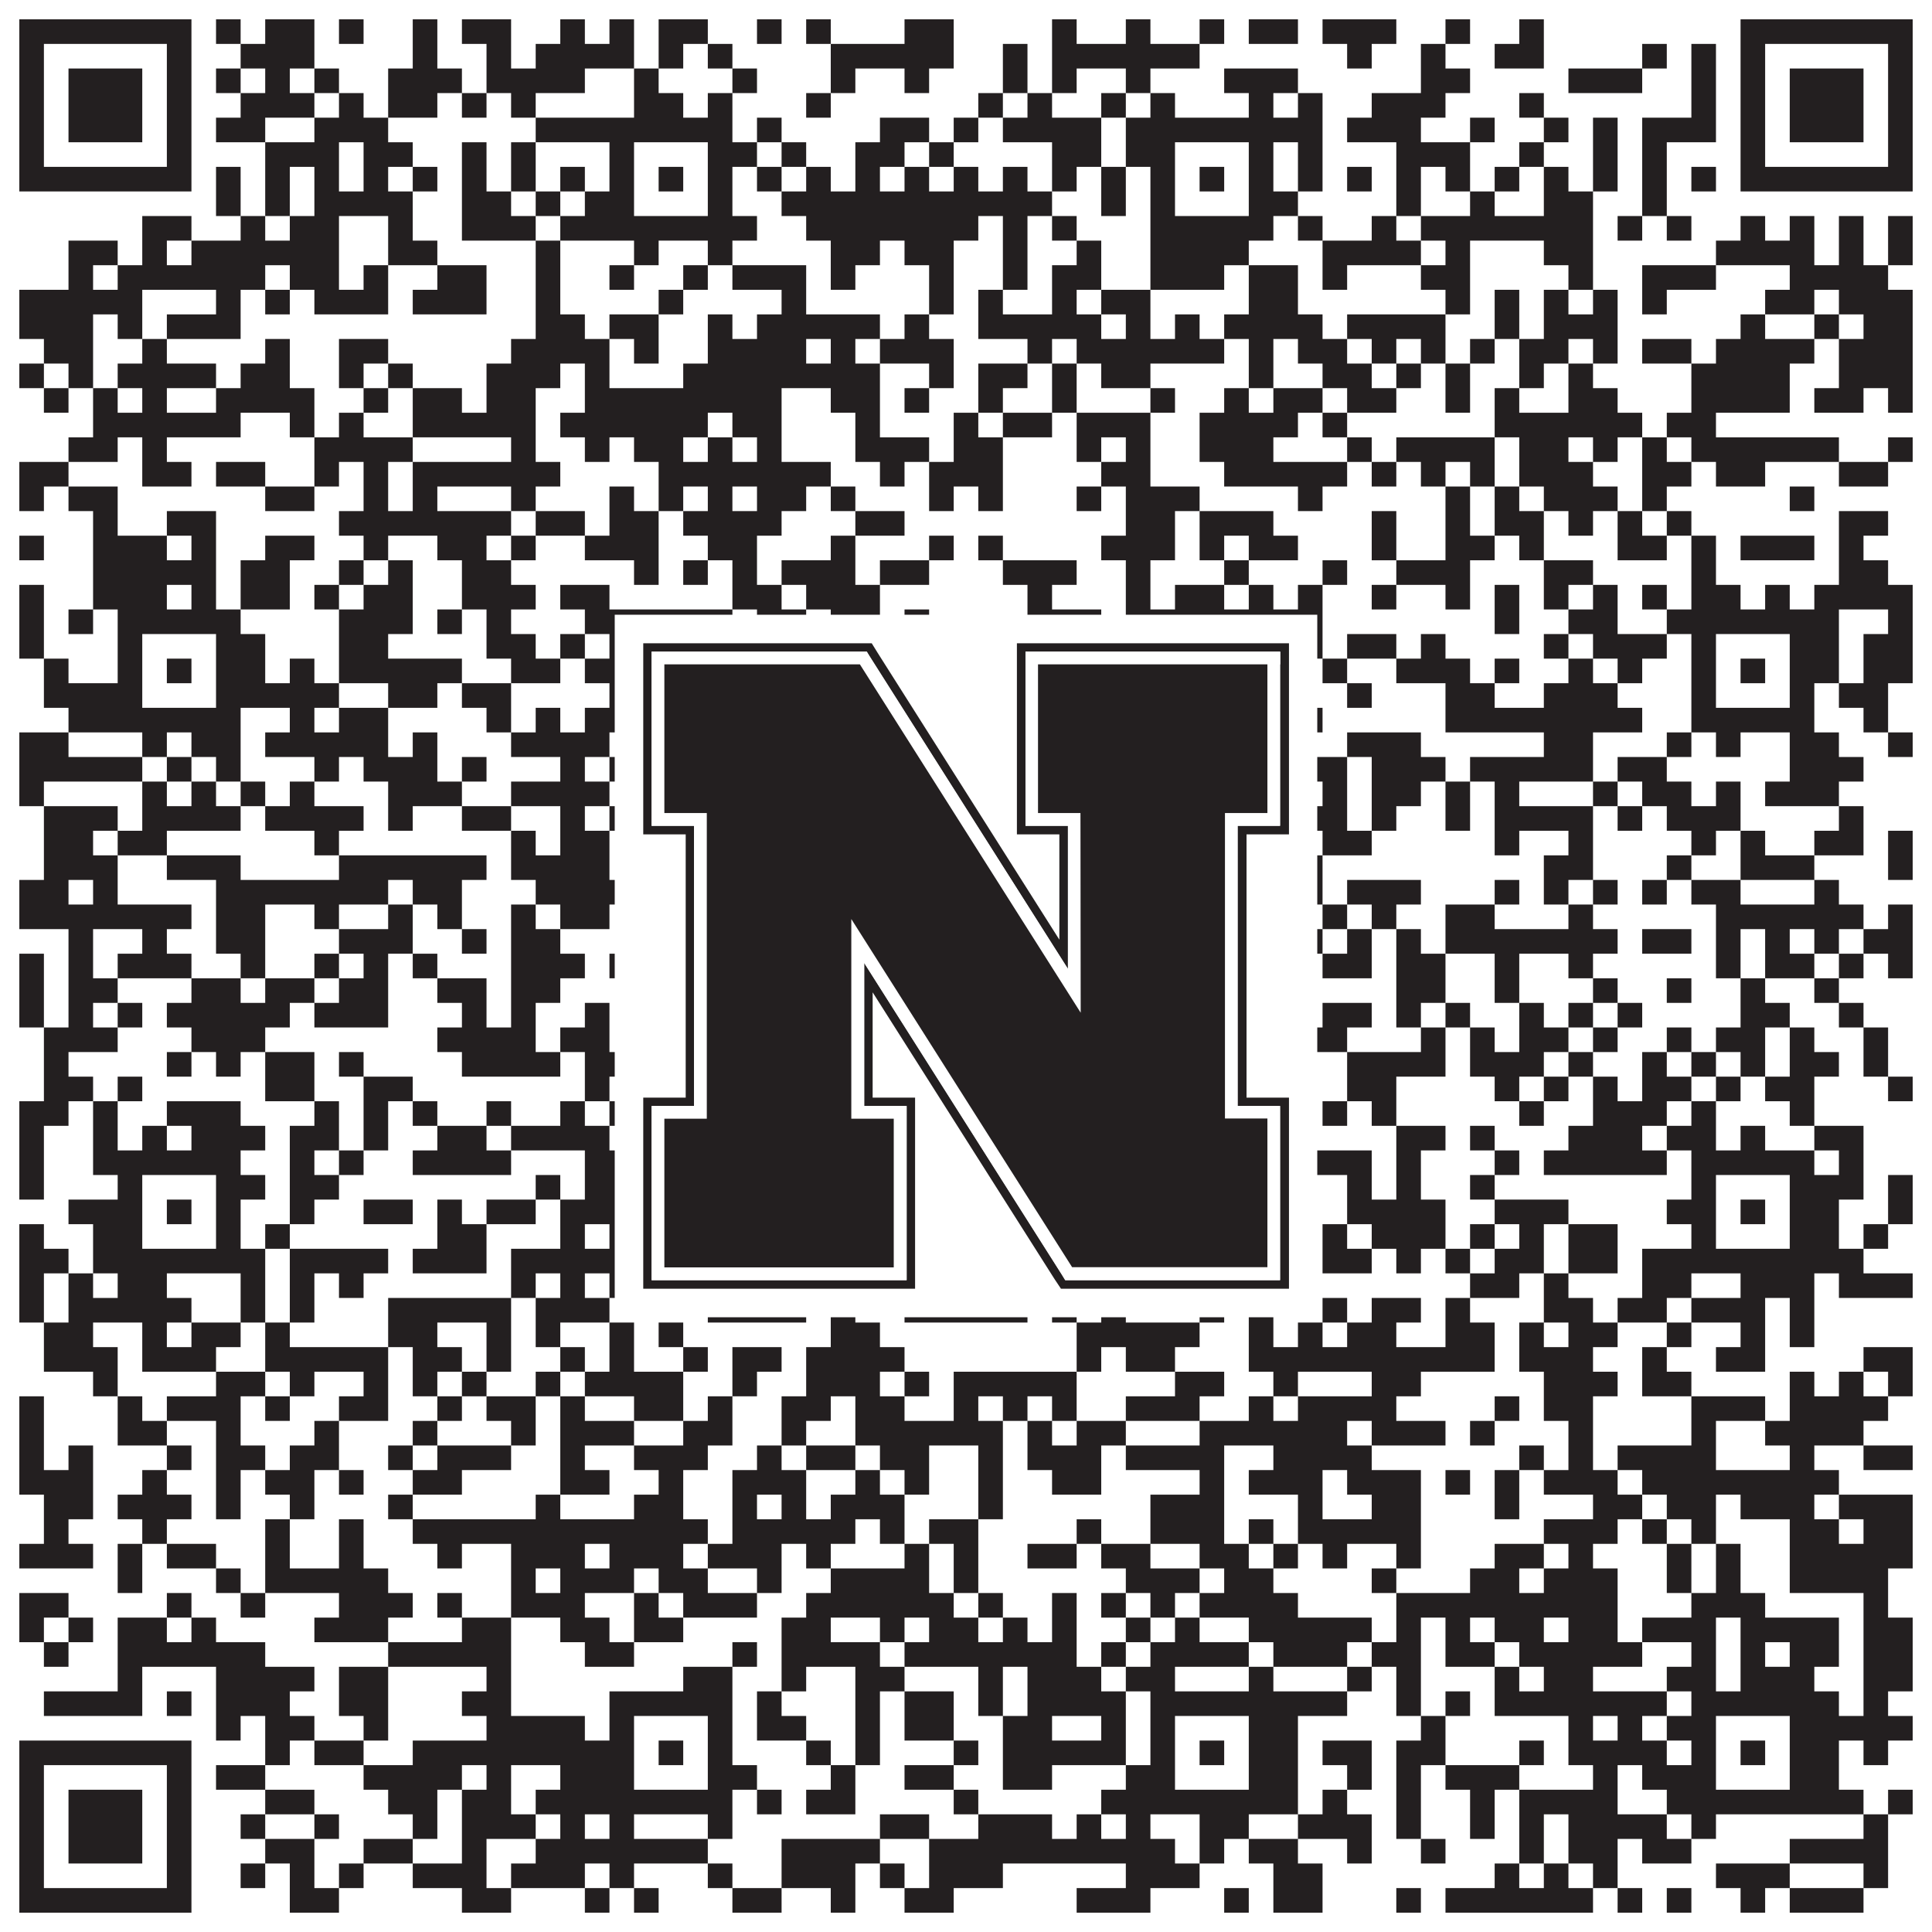 <?xml version="1.0"?>
<svg xmlns="http://www.w3.org/2000/svg" xmlns:xlink="http://www.w3.org/1999/xlink" version="1.1" width="1100px" height="1100px" viewBox="0 0 1100 1100"><rect x="0" y="0" width="1100" height="1100" fill="#ffffff" fill-opacity="1"/><path fill="#231f20" fill-opacity="1" d="M11,11L109,11L109,25L11,25ZM123,11L137,11L137,25L123,25ZM151,11L179,11L179,25L151,25ZM193,11L207,11L207,25L193,25ZM235,11L249,11L249,25L235,25ZM263,11L291,11L291,25L263,25ZM319,11L333,11L333,25L319,25ZM347,11L361,11L361,25L347,25ZM375,11L403,11L403,25L375,25ZM431,11L445,11L445,25L431,25ZM459,11L473,11L473,25L459,25ZM515,11L543,11L543,25L515,25ZM599,11L613,11L613,25L599,25ZM641,11L655,11L655,25L641,25ZM683,11L697,11L697,25L683,25ZM711,11L739,11L739,25L711,25ZM753,11L795,11L795,25L753,25ZM823,11L837,11L837,25L823,25ZM865,11L879,11L879,25L865,25ZM991,11L1089,11L1089,25L991,25ZM11,25L25,25L25,39L11,39ZM95,25L109,25L109,39L95,39ZM137,25L179,25L179,39L137,39ZM235,25L249,25L249,39L235,39ZM277,25L291,25L291,39L277,39ZM305,25L361,25L361,39L305,39ZM375,25L389,25L389,39L375,39ZM403,25L417,25L417,39L403,39ZM473,25L543,25L543,39L473,39ZM571,25L585,25L585,39L571,39ZM599,25L683,25L683,39L599,39ZM767,25L781,25L781,39L767,39ZM809,25L823,25L823,39L809,39ZM851,25L879,25L879,39L851,39ZM935,25L949,25L949,39L935,39ZM963,25L977,25L977,39L963,39ZM991,25L1005,25L1005,39L991,39ZM1075,25L1089,25L1089,39L1075,39ZM11,39L25,39L25,53L11,53ZM39,39L81,39L81,53L39,53ZM95,39L109,39L109,53L95,53ZM123,39L137,39L137,53L123,53ZM151,39L165,39L165,53L151,53ZM179,39L193,39L193,53L179,53ZM221,39L263,39L263,53L221,53ZM277,39L333,39L333,53L277,53ZM361,39L375,39L375,53L361,53ZM417,39L431,39L431,53L417,53ZM473,39L487,39L487,53L473,53ZM515,39L529,39L529,53L515,53ZM571,39L585,39L585,53L571,53ZM599,39L613,39L613,53L599,53ZM641,39L655,39L655,53L641,53ZM697,39L739,39L739,53L697,53ZM809,39L837,39L837,53L809,53ZM893,39L935,39L935,53L893,53ZM963,39L977,39L977,53L963,53ZM991,39L1005,39L1005,53L991,53ZM1019,39L1061,39L1061,53L1019,53ZM1075,39L1089,39L1089,53L1075,53ZM11,53L25,53L25,67L11,67ZM39,53L81,53L81,67L39,67ZM95,53L109,53L109,67L95,67ZM137,53L179,53L179,67L137,67ZM193,53L207,53L207,67L193,67ZM221,53L249,53L249,67L221,67ZM263,53L277,53L277,67L263,67ZM291,53L305,53L305,67L291,67ZM361,53L389,53L389,67L361,67ZM403,53L417,53L417,67L403,67ZM459,53L473,53L473,67L459,67ZM557,53L571,53L571,67L557,67ZM585,53L599,53L599,67L585,67ZM627,53L641,53L641,67L627,67ZM655,53L669,53L669,67L655,67ZM711,53L725,53L725,67L711,67ZM739,53L753,53L753,67L739,67ZM781,53L823,53L823,67L781,67ZM865,53L879,53L879,67L865,67ZM963,53L977,53L977,67L963,67ZM991,53L1005,53L1005,67L991,67ZM1019,53L1061,53L1061,67L1019,67ZM1075,53L1089,53L1089,67L1075,67ZM11,67L25,67L25,81L11,81ZM39,67L81,67L81,81L39,81ZM95,67L109,67L109,81L95,81ZM123,67L151,67L151,81L123,81ZM179,67L221,67L221,81L179,81ZM305,67L417,67L417,81L305,81ZM431,67L445,67L445,81L431,81ZM501,67L529,67L529,81L501,81ZM543,67L557,67L557,81L543,81ZM571,67L627,67L627,81L571,81ZM641,67L753,67L753,81L641,81ZM767,67L809,67L809,81L767,81ZM837,67L851,67L851,81L837,81ZM879,67L893,67L893,81L879,81ZM907,67L921,67L921,81L907,81ZM935,67L977,67L977,81L935,81ZM991,67L1005,67L1005,81L991,81ZM1019,67L1061,67L1061,81L1019,81ZM1075,67L1089,67L1089,81L1075,81ZM11,81L25,81L25,95L11,95ZM95,81L109,81L109,95L95,95ZM151,81L193,81L193,95L151,95ZM207,81L235,81L235,95L207,95ZM263,81L277,81L277,95L263,95ZM291,81L305,81L305,95L291,95ZM347,81L361,81L361,95L347,95ZM403,81L431,81L431,95L403,95ZM445,81L459,81L459,95L445,95ZM487,81L515,81L515,95L487,95ZM529,81L543,81L543,95L529,95ZM599,81L627,81L627,95L599,95ZM641,81L669,81L669,95L641,95ZM711,81L725,81L725,95L711,95ZM739,81L753,81L753,95L739,95ZM795,81L837,81L837,95L795,95ZM865,81L879,81L879,95L865,95ZM907,81L921,81L921,95L907,95ZM935,81L949,81L949,95L935,95ZM991,81L1005,81L1005,95L991,95ZM1075,81L1089,81L1089,95L1075,95ZM11,95L109,95L109,109L11,109ZM123,95L137,95L137,109L123,109ZM151,95L165,95L165,109L151,109ZM179,95L193,95L193,109L179,109ZM207,95L221,95L221,109L207,109ZM235,95L249,95L249,109L235,109ZM263,95L277,95L277,109L263,109ZM291,95L305,95L305,109L291,109ZM319,95L333,95L333,109L319,109ZM347,95L361,95L361,109L347,109ZM375,95L389,95L389,109L375,109ZM403,95L417,95L417,109L403,109ZM431,95L445,95L445,109L431,109ZM459,95L473,95L473,109L459,109ZM487,95L501,95L501,109L487,109ZM515,95L529,95L529,109L515,109ZM543,95L557,95L557,109L543,109ZM571,95L585,95L585,109L571,109ZM599,95L613,95L613,109L599,109ZM627,95L641,95L641,109L627,109ZM655,95L669,95L669,109L655,109ZM683,95L697,95L697,109L683,109ZM711,95L725,95L725,109L711,109ZM739,95L753,95L753,109L739,109ZM767,95L781,95L781,109L767,109ZM795,95L809,95L809,109L795,109ZM823,95L837,95L837,109L823,109ZM851,95L865,95L865,109L851,109ZM879,95L893,95L893,109L879,109ZM907,95L921,95L921,109L907,109ZM935,95L949,95L949,109L935,109ZM963,95L977,95L977,109L963,109ZM991,95L1089,95L1089,109L991,109ZM123,109L137,109L137,123L123,123ZM151,109L165,109L165,123L151,123ZM179,109L235,109L235,123L179,123ZM263,109L291,109L291,123L263,123ZM305,109L319,109L319,123L305,123ZM333,109L361,109L361,123L333,123ZM403,109L417,109L417,123L403,123ZM445,109L599,109L599,123L445,123ZM627,109L641,109L641,123L627,123ZM655,109L669,109L669,123L655,123ZM711,109L739,109L739,123L711,123ZM795,109L809,109L809,123L795,123ZM837,109L851,109L851,123L837,123ZM879,109L907,109L907,123L879,123ZM935,109L949,109L949,123L935,123ZM81,123L109,123L109,137L81,137ZM137,123L151,123L151,137L137,137ZM165,123L193,123L193,137L165,137ZM221,123L235,123L235,137L221,137ZM263,123L305,123L305,137L263,137ZM319,123L431,123L431,137L319,137ZM459,123L557,123L557,137L459,137ZM571,123L585,123L585,137L571,137ZM599,123L613,123L613,137L599,137ZM655,123L725,123L725,137L655,137ZM739,123L753,123L753,137L739,137ZM781,123L795,123L795,137L781,137ZM809,123L907,123L907,137L809,137ZM921,123L935,123L935,137L921,137ZM949,123L963,123L963,137L949,137ZM991,123L1005,123L1005,137L991,137ZM1019,123L1033,123L1033,137L1019,137ZM1047,123L1061,123L1061,137L1047,137ZM1075,123L1089,123L1089,137L1075,137ZM39,137L67,137L67,151L39,151ZM81,137L95,137L95,151L81,151ZM109,137L193,137L193,151L109,151ZM221,137L249,137L249,151L221,151ZM305,137L319,137L319,151L305,151ZM361,137L375,137L375,151L361,151ZM403,137L417,137L417,151L403,151ZM473,137L501,137L501,151L473,151ZM515,137L543,137L543,151L515,151ZM571,137L585,137L585,151L571,151ZM613,137L627,137L627,151L613,151ZM655,137L711,137L711,151L655,151ZM753,137L809,137L809,151L753,151ZM823,137L837,137L837,151L823,151ZM879,137L907,137L907,151L879,151ZM977,137L1033,137L1033,151L977,151ZM1047,137L1061,137L1061,151L1047,151ZM1075,137L1089,137L1089,151L1075,151ZM39,151L53,151L53,165L39,165ZM67,151L151,151L151,165L67,165ZM165,151L193,151L193,165L165,165ZM207,151L221,151L221,165L207,165ZM249,151L277,151L277,165L249,165ZM305,151L319,151L319,165L305,165ZM347,151L361,151L361,165L347,165ZM389,151L403,151L403,165L389,165ZM417,151L459,151L459,165L417,165ZM473,151L487,151L487,165L473,165ZM529,151L543,151L543,165L529,165ZM571,151L585,151L585,165L571,165ZM599,151L627,151L627,165L599,165ZM655,151L697,151L697,165L655,165ZM711,151L739,151L739,165L711,165ZM753,151L767,151L767,165L753,165ZM809,151L837,151L837,165L809,165ZM893,151L907,151L907,165L893,165ZM935,151L977,151L977,165L935,165ZM1019,151L1075,151L1075,165L1019,165ZM11,165L81,165L81,179L11,179ZM123,165L137,165L137,179L123,179ZM151,165L165,165L165,179L151,179ZM179,165L221,165L221,179L179,179ZM235,165L277,165L277,179L235,179ZM305,165L319,165L319,179L305,179ZM375,165L389,165L389,179L375,179ZM445,165L459,165L459,179L445,179ZM529,165L543,165L543,179L529,179ZM557,165L571,165L571,179L557,179ZM599,165L613,165L613,179L599,179ZM627,165L655,165L655,179L627,179ZM711,165L739,165L739,179L711,179ZM823,165L837,165L837,179L823,179ZM851,165L865,165L865,179L851,179ZM879,165L893,165L893,179L879,179ZM907,165L921,165L921,179L907,179ZM935,165L949,165L949,179L935,179ZM1005,165L1033,165L1033,179L1005,179ZM1047,165L1089,165L1089,179L1047,179ZM11,179L53,179L53,193L11,193ZM67,179L81,179L81,193L67,193ZM95,179L137,179L137,193L95,193ZM305,179L333,179L333,193L305,193ZM347,179L375,179L375,193L347,193ZM403,179L417,179L417,193L403,193ZM431,179L501,179L501,193L431,193ZM515,179L529,179L529,193L515,193ZM557,179L627,179L627,193L557,193ZM641,179L655,179L655,193L641,193ZM669,179L683,179L683,193L669,193ZM697,179L753,179L753,193L697,193ZM767,179L823,179L823,193L767,193ZM851,179L865,179L865,193L851,193ZM879,179L921,179L921,193L879,193ZM991,179L1005,179L1005,193L991,193ZM1033,179L1047,179L1047,193L1033,193ZM1061,179L1089,179L1089,193L1061,193ZM25,193L53,193L53,207L25,207ZM81,193L95,193L95,207L81,207ZM151,193L165,193L165,207L151,207ZM193,193L221,193L221,207L193,207ZM291,193L347,193L347,207L291,207ZM361,193L375,193L375,207L361,207ZM403,193L459,193L459,207L403,207ZM473,193L487,193L487,207L473,207ZM501,193L543,193L543,207L501,207ZM585,193L599,193L599,207L585,207ZM613,193L697,193L697,207L613,207ZM711,193L725,193L725,207L711,207ZM739,193L767,193L767,207L739,207ZM781,193L795,193L795,207L781,207ZM809,193L823,193L823,207L809,207ZM837,193L851,193L851,207L837,207ZM865,193L893,193L893,207L865,207ZM907,193L921,193L921,207L907,207ZM935,193L963,193L963,207L935,207ZM977,193L1033,193L1033,207L977,207ZM1047,193L1089,193L1089,207L1047,207ZM11,207L25,207L25,221L11,221ZM39,207L53,207L53,221L39,221ZM67,207L123,207L123,221L67,221ZM137,207L165,207L165,221L137,221ZM193,207L207,207L207,221L193,221ZM221,207L235,207L235,221L221,221ZM277,207L319,207L319,221L277,221ZM333,207L347,207L347,221L333,221ZM389,207L501,207L501,221L389,221ZM529,207L543,207L543,221L529,221ZM557,207L585,207L585,221L557,221ZM599,207L613,207L613,221L599,221ZM627,207L655,207L655,221L627,221ZM711,207L725,207L725,221L711,221ZM753,207L781,207L781,221L753,221ZM795,207L809,207L809,221L795,221ZM823,207L837,207L837,221L823,221ZM865,207L879,207L879,221L865,221ZM893,207L907,207L907,221L893,221ZM963,207L1019,207L1019,221L963,221ZM1047,207L1089,207L1089,221L1047,221ZM25,221L39,221L39,235L25,235ZM53,221L67,221L67,235L53,235ZM81,221L95,221L95,235L81,235ZM123,221L179,221L179,235L123,235ZM207,221L221,221L221,235L207,235ZM235,221L263,221L263,235L235,235ZM277,221L305,221L305,235L277,235ZM333,221L445,221L445,235L333,235ZM473,221L501,221L501,235L473,235ZM515,221L529,221L529,235L515,235ZM557,221L571,221L571,235L557,235ZM599,221L613,221L613,235L599,235ZM655,221L669,221L669,235L655,235ZM697,221L711,221L711,235L697,235ZM725,221L753,221L753,235L725,235ZM767,221L795,221L795,235L767,235ZM823,221L837,221L837,235L823,235ZM851,221L865,221L865,235L851,235ZM893,221L921,221L921,235L893,235ZM963,221L1019,221L1019,235L963,235ZM1033,221L1061,221L1061,235L1033,235ZM1075,221L1089,221L1089,235L1075,235ZM53,235L137,235L137,249L53,249ZM165,235L179,235L179,249L165,249ZM193,235L207,235L207,249L193,249ZM235,235L305,235L305,249L235,249ZM319,235L403,235L403,249L319,249ZM417,235L445,235L445,249L417,249ZM487,235L501,235L501,249L487,249ZM543,235L557,235L557,249L543,249ZM571,235L599,235L599,249L571,249ZM613,235L655,235L655,249L613,249ZM683,235L739,235L739,249L683,249ZM753,235L767,235L767,249L753,249ZM851,235L935,235L935,249L851,249ZM949,235L977,235L977,249L949,249ZM39,249L67,249L67,263L39,263ZM81,249L95,249L95,263L81,263ZM179,249L235,249L235,263L179,263ZM291,249L305,249L305,263L291,263ZM333,249L347,249L347,263L333,263ZM361,249L389,249L389,263L361,263ZM403,249L417,249L417,263L403,263ZM431,249L445,249L445,263L431,263ZM487,249L529,249L529,263L487,263ZM543,249L571,249L571,263L543,263ZM613,249L627,249L627,263L613,263ZM641,249L655,249L655,263L641,263ZM683,249L725,249L725,263L683,263ZM767,249L781,249L781,263L767,263ZM795,249L851,249L851,263L795,263ZM865,249L893,249L893,263L865,263ZM907,249L921,249L921,263L907,263ZM935,249L949,249L949,263L935,263ZM963,249L1047,249L1047,263L963,263ZM1075,249L1089,249L1089,263L1075,263ZM11,263L39,263L39,277L11,277ZM81,263L109,263L109,277L81,277ZM123,263L151,263L151,277L123,277ZM179,263L193,263L193,277L179,277ZM207,263L221,263L221,277L207,277ZM235,263L319,263L319,277L235,277ZM375,263L473,263L473,277L375,277ZM501,263L515,263L515,277L501,277ZM529,263L571,263L571,277L529,277ZM627,263L655,263L655,277L627,277ZM697,263L767,263L767,277L697,277ZM781,263L795,263L795,277L781,277ZM809,263L823,263L823,277L809,277ZM837,263L851,263L851,277L837,277ZM865,263L907,263L907,277L865,277ZM935,263L963,263L963,277L935,277ZM977,263L1005,263L1005,277L977,277ZM1047,263L1075,263L1075,277L1047,277ZM11,277L25,277L25,291L11,291ZM39,277L67,277L67,291L39,291ZM151,277L179,277L179,291L151,291ZM207,277L221,277L221,291L207,291ZM235,277L249,277L249,291L235,291ZM291,277L305,277L305,291L291,291ZM347,277L361,277L361,291L347,291ZM375,277L389,277L389,291L375,291ZM403,277L417,277L417,291L403,291ZM431,277L459,277L459,291L431,291ZM473,277L487,277L487,291L473,291ZM529,277L543,277L543,291L529,291ZM557,277L571,277L571,291L557,291ZM613,277L627,277L627,291L613,291ZM641,277L683,277L683,291L641,291ZM739,277L753,277L753,291L739,291ZM823,277L837,277L837,291L823,291ZM851,277L865,277L865,291L851,291ZM879,277L921,277L921,291L879,291ZM935,277L949,277L949,291L935,291ZM1019,277L1033,277L1033,291L1019,291ZM53,291L67,291L67,305L53,305ZM95,291L123,291L123,305L95,305ZM193,291L291,291L291,305L193,305ZM305,291L333,291L333,305L305,305ZM347,291L375,291L375,305L347,305ZM389,291L445,291L445,305L389,305ZM487,291L515,291L515,305L487,305ZM641,291L669,291L669,305L641,305ZM683,291L725,291L725,305L683,305ZM781,291L795,291L795,305L781,305ZM823,291L837,291L837,305L823,305ZM851,291L879,291L879,305L851,305ZM893,291L907,291L907,305L893,305ZM921,291L935,291L935,305L921,305ZM949,291L963,291L963,305L949,305ZM1047,291L1075,291L1075,305L1047,305ZM11,305L25,305L25,319L11,319ZM53,305L95,305L95,319L53,319ZM109,305L123,305L123,319L109,319ZM151,305L179,305L179,319L151,319ZM207,305L221,305L221,319L207,319ZM249,305L277,305L277,319L249,319ZM291,305L305,305L305,319L291,319ZM333,305L375,305L375,319L333,319ZM403,305L431,305L431,319L403,319ZM473,305L487,305L487,319L473,319ZM529,305L543,305L543,319L529,319ZM557,305L571,305L571,319L557,319ZM627,305L669,305L669,319L627,319ZM683,305L697,305L697,319L683,319ZM711,305L739,305L739,319L711,319ZM781,305L795,305L795,319L781,319ZM823,305L851,305L851,319L823,319ZM865,305L879,305L879,319L865,319ZM921,305L949,305L949,319L921,319ZM963,305L977,305L977,319L963,319ZM991,305L1033,305L1033,319L991,319ZM1047,305L1061,305L1061,319L1047,319ZM53,319L123,319L123,333L53,333ZM137,319L165,319L165,333L137,333ZM193,319L207,319L207,333L193,333ZM221,319L235,319L235,333L221,333ZM263,319L291,319L291,333L263,333ZM361,319L375,319L375,333L361,333ZM389,319L403,319L403,333L389,333ZM417,319L431,319L431,333L417,333ZM445,319L487,319L487,333L445,333ZM501,319L529,319L529,333L501,333ZM571,319L613,319L613,333L571,333ZM641,319L655,319L655,333L641,333ZM697,319L711,319L711,333L697,333ZM753,319L767,319L767,333L753,333ZM795,319L837,319L837,333L795,333ZM879,319L907,319L907,333L879,333ZM963,319L977,319L977,333L963,333ZM1047,319L1075,319L1075,333L1047,333ZM11,333L25,333L25,347L11,347ZM53,333L95,333L95,347L53,347ZM109,333L123,333L123,347L109,347ZM137,333L165,333L165,347L137,347ZM179,333L193,333L193,347L179,347ZM207,333L235,333L235,347L207,347ZM263,333L305,333L305,347L263,347ZM319,333L347,333L347,347L319,347ZM417,333L445,333L445,347L417,347ZM459,333L501,333L501,347L459,347ZM585,333L599,333L599,347L585,347ZM641,333L655,333L655,347L641,347ZM669,333L697,333L697,347L669,347ZM711,333L725,333L725,347L711,347ZM739,333L753,333L753,347L739,347ZM781,333L795,333L795,347L781,347ZM823,333L837,333L837,347L823,347ZM851,333L865,333L865,347L851,347ZM879,333L893,333L893,347L879,347ZM907,333L921,333L921,347L907,347ZM935,333L949,333L949,347L935,347ZM963,333L991,333L991,347L963,347ZM1005,333L1019,333L1019,347L1005,347ZM1033,333L1089,333L1089,347L1033,347ZM11,347L25,347L25,361L11,361ZM39,347L53,347L53,361L39,361ZM67,347L137,347L137,361L67,361ZM193,347L235,347L235,361L193,361ZM249,347L263,347L263,361L249,361ZM277,347L291,347L291,361L277,361ZM333,347L417,347L417,361L333,361ZM431,347L459,347L459,361L431,361ZM473,347L501,347L501,361L473,361ZM515,347L529,347L529,361L515,361ZM585,347L627,347L627,361L585,361ZM641,347L753,347L753,361L641,361ZM851,347L865,347L865,361L851,361ZM893,347L921,347L921,361L893,361ZM949,347L1047,347L1047,361L949,361ZM1075,347L1089,347L1089,361L1075,361ZM11,361L25,361L25,375L11,375ZM67,361L81,361L81,375L67,375ZM123,361L151,361L151,375L123,375ZM193,361L221,361L221,375L193,375ZM277,361L305,361L305,375L277,375ZM319,361L333,361L333,375L319,375ZM347,361L361,361L361,375L347,375ZM403,361L431,361L431,375L403,375ZM473,361L515,361L515,375L473,375ZM543,361L557,361L557,375L543,375ZM571,361L585,361L585,375L571,375ZM599,361L613,361L613,375L599,375ZM655,361L669,361L669,375L655,375ZM711,361L725,361L725,375L711,375ZM739,361L753,361L753,375L739,375ZM767,361L795,361L795,375L767,375ZM809,361L823,361L823,375L809,375ZM879,361L893,361L893,375L879,375ZM907,361L949,361L949,375L907,375ZM963,361L977,361L977,375L963,375ZM1019,361L1047,361L1047,375L1019,375ZM1061,361L1089,361L1089,375L1061,375ZM25,375L39,375L39,389L25,389ZM67,375L81,375L81,389L67,389ZM95,375L109,375L109,389L95,389ZM123,375L151,375L151,389L123,389ZM165,375L179,375L179,389L165,389ZM193,375L263,375L263,389L193,389ZM291,375L319,375L319,389L291,389ZM333,375L361,375L361,389L333,389ZM375,375L389,375L389,389L375,389ZM403,375L417,375L417,389L403,389ZM431,375L487,375L487,389L431,389ZM515,375L529,375L529,389L515,389ZM543,375L557,375L557,389L543,389ZM571,375L599,375L599,389L571,389ZM613,375L669,375L669,389L613,389ZM683,375L697,375L697,389L683,389ZM711,375L739,375L739,389L711,389ZM753,375L767,375L767,389L753,389ZM795,375L837,375L837,389L795,389ZM851,375L865,375L865,389L851,389ZM893,375L907,375L907,389L893,389ZM921,375L935,375L935,389L921,389ZM963,375L977,375L977,389L963,389ZM991,375L1005,375L1005,389L991,389ZM1019,375L1047,375L1047,389L1019,389ZM1061,375L1089,375L1089,389L1061,389ZM25,389L81,389L81,403L25,403ZM123,389L193,389L193,403L123,403ZM221,389L249,389L249,403L221,403ZM263,389L291,389L291,403L263,403ZM347,389L361,389L361,403L347,403ZM403,389L431,389L431,403L403,403ZM445,389L473,389L473,403L445,403ZM487,389L501,389L501,403L487,403ZM515,389L529,389L529,403L515,403ZM543,389L557,389L557,403L543,403ZM585,389L627,389L627,403L585,403ZM641,389L669,389L669,403L641,403ZM711,389L725,389L725,403L711,403ZM767,389L781,389L781,403L767,403ZM823,389L851,389L851,403L823,403ZM879,389L921,389L921,403L879,403ZM963,389L977,389L977,403L963,403ZM1019,389L1033,389L1033,403L1019,403ZM1047,389L1075,389L1075,403L1047,403ZM39,403L137,403L137,417L39,417ZM165,403L179,403L179,417L165,417ZM193,403L221,403L221,417L193,417ZM277,403L291,403L291,417L277,417ZM305,403L319,403L319,417L305,417ZM333,403L431,403L431,417L333,417ZM459,403L501,403L501,417L459,417ZM515,403L529,403L529,417L515,417ZM543,403L571,403L571,417L543,417ZM585,403L641,403L641,417L585,417ZM655,403L753,403L753,417L655,417ZM823,403L935,403L935,417L823,417ZM963,403L1033,403L1033,417L963,417ZM1061,403L1075,403L1075,417L1061,417ZM11,417L39,417L39,431L11,431ZM81,417L95,417L95,431L81,431ZM109,417L137,417L137,431L109,431ZM151,417L221,417L221,431L151,431ZM235,417L249,417L249,431L235,431ZM291,417L347,417L347,431L291,431ZM361,417L375,417L375,431L361,431ZM389,417L403,417L403,431L389,431ZM417,417L431,417L431,431L417,431ZM473,417L487,417L487,431L473,431ZM501,417L515,417L515,431L501,431ZM557,417L599,417L599,431L557,431ZM641,417L669,417L669,431L641,431ZM697,417L739,417L739,431L697,431ZM767,417L809,417L809,431L767,431ZM879,417L907,417L907,431L879,431ZM949,417L963,417L963,431L949,431ZM977,417L991,417L991,431L977,431ZM1019,417L1047,417L1047,431L1019,431ZM1075,417L1089,417L1089,431L1075,431ZM11,431L81,431L81,445L11,445ZM95,431L109,431L109,445L95,445ZM123,431L137,431L137,445L123,445ZM179,431L193,431L193,445L179,445ZM207,431L249,431L249,445L207,445ZM263,431L277,431L277,445L263,445ZM319,431L333,431L333,445L319,445ZM347,431L361,431L361,445L347,445ZM375,431L473,431L473,445L375,445ZM487,431L515,431L515,445L487,445ZM529,431L543,431L543,445L529,445ZM585,431L613,431L613,445L585,445ZM641,431L655,431L655,445L641,445ZM683,431L697,431L697,445L683,445ZM725,431L767,431L767,445L725,445ZM781,431L823,431L823,445L781,445ZM837,431L907,431L907,445L837,445ZM921,431L949,431L949,445L921,445ZM1019,431L1061,431L1061,445L1019,445ZM11,445L25,445L25,459L11,459ZM81,445L95,445L95,459L81,459ZM109,445L123,445L123,459L109,459ZM137,445L151,445L151,459L137,459ZM165,445L179,445L179,459L165,459ZM221,445L263,445L263,459L221,459ZM291,445L347,445L347,459L291,459ZM417,445L431,445L431,459L417,459ZM459,445L473,445L473,459L459,459ZM487,445L501,445L501,459L487,459ZM515,445L585,445L585,459L515,459ZM599,445L641,445L641,459L599,459ZM669,445L683,445L683,459L669,459ZM697,445L739,445L739,459L697,459ZM753,445L767,445L767,459L753,459ZM781,445L809,445L809,459L781,459ZM823,445L837,445L837,459L823,459ZM851,445L865,445L865,459L851,459ZM907,445L921,445L921,459L907,459ZM935,445L963,445L963,459L935,459ZM977,445L991,445L991,459L977,459ZM1005,445L1047,445L1047,459L1005,459ZM25,459L67,459L67,473L25,473ZM81,459L137,459L137,473L81,473ZM151,459L207,459L207,473L151,473ZM221,459L235,459L235,473L221,473ZM263,459L291,459L291,473L263,473ZM319,459L333,459L333,473L319,473ZM347,459L375,459L375,473L347,473ZM389,459L431,459L431,473L389,473ZM445,459L459,459L459,473L445,473ZM473,459L515,459L515,473L473,473ZM543,459L557,459L557,473L543,473ZM571,459L613,459L613,473L571,473ZM641,459L669,459L669,473L641,473ZM683,459L767,459L767,473L683,473ZM781,459L795,459L795,473L781,473ZM823,459L837,459L837,473L823,473ZM851,459L907,459L907,473L851,473ZM921,459L935,459L935,473L921,473ZM949,459L991,459L991,473L949,473ZM1047,459L1061,459L1061,473L1047,473ZM25,473L53,473L53,487L25,487ZM67,473L95,473L95,487L67,487ZM179,473L193,473L193,487L179,487ZM291,473L305,473L305,487L291,487ZM319,473L347,473L347,487L319,487ZM375,473L417,473L417,487L375,487ZM431,473L445,473L445,487L431,487ZM473,473L501,473L501,487L473,487ZM515,473L543,473L543,487L515,487ZM557,473L599,473L599,487L557,487ZM655,473L711,473L711,487L655,487ZM753,473L781,473L781,487L753,487ZM851,473L865,473L865,487L851,487ZM893,473L907,473L907,487L893,487ZM963,473L977,473L977,487L963,487ZM991,473L1005,473L1005,487L991,487ZM1033,473L1061,473L1061,487L1033,487ZM1075,473L1089,473L1089,487L1075,487ZM25,487L67,487L67,501L25,501ZM95,487L137,487L137,501L95,501ZM193,487L277,487L277,501L193,501ZM291,487L347,487L347,501L291,501ZM389,487L403,487L403,501L389,501ZM473,487L501,487L501,501L473,501ZM543,487L599,487L599,501L543,501ZM627,487L641,487L641,501L627,501ZM683,487L753,487L753,501L683,501ZM879,487L907,487L907,501L879,501ZM949,487L963,487L963,501L949,501ZM991,487L1033,487L1033,501L991,501ZM1075,487L1089,487L1089,501L1075,501ZM11,501L39,501L39,515L11,515ZM53,501L67,501L67,515L53,515ZM123,501L221,501L221,515L123,515ZM235,501L263,501L263,515L235,515ZM305,501L375,501L375,515L305,515ZM403,501L417,501L417,515L403,515ZM431,501L459,501L459,515L431,515ZM473,501L571,501L571,515L473,515ZM585,501L599,501L599,515L585,515ZM655,501L683,501L683,515L655,515ZM697,501L711,501L711,515L697,515ZM739,501L753,501L753,515L739,515ZM767,501L809,501L809,515L767,515ZM851,501L865,501L865,515L851,515ZM879,501L893,501L893,515L879,515ZM907,501L921,501L921,515L907,515ZM935,501L949,501L949,515L935,515ZM963,501L991,501L991,515L963,515ZM1033,501L1047,501L1047,515L1033,515ZM11,515L109,515L109,529L11,529ZM123,515L151,515L151,529L123,529ZM179,515L193,515L193,529L179,529ZM221,515L235,515L235,529L221,529ZM249,515L263,515L263,529L249,529ZM291,515L305,515L305,529L291,529ZM319,515L347,515L347,529L319,529ZM361,515L389,515L389,529L361,529ZM431,515L459,515L459,529L431,529ZM473,515L487,515L487,529L473,529ZM501,515L529,515L529,529L501,529ZM543,515L557,515L557,529L543,529ZM585,515L599,515L599,529L585,529ZM613,515L627,515L627,529L613,529ZM641,515L683,515L683,529L641,529ZM725,515L739,515L739,529L725,529ZM753,515L767,515L767,529L753,529ZM781,515L795,515L795,529L781,529ZM823,515L851,515L851,529L823,529ZM893,515L907,515L907,529L893,529ZM977,515L1061,515L1061,529L977,529ZM1075,515L1089,515L1089,529L1075,529ZM39,529L53,529L53,543L39,543ZM81,529L95,529L95,543L81,543ZM123,529L151,529L151,543L123,543ZM193,529L235,529L235,543L193,543ZM263,529L277,529L277,543L263,543ZM291,529L319,529L319,543L291,543ZM417,529L459,529L459,543L417,543ZM473,529L515,529L515,543L473,543ZM543,529L585,529L585,543L543,543ZM641,529L655,529L655,543L641,543ZM697,529L711,529L711,543L697,543ZM725,529L753,529L753,543L725,543ZM767,529L781,529L781,543L767,543ZM795,529L809,529L809,543L795,543ZM823,529L921,529L921,543L823,543ZM935,529L963,529L963,543L935,543ZM977,529L991,529L991,543L977,543ZM1005,529L1019,529L1019,543L1005,543ZM1033,529L1047,529L1047,543L1033,543ZM1061,529L1089,529L1089,543L1061,543ZM11,543L25,543L25,557L11,557ZM39,543L53,543L53,557L39,557ZM67,543L109,543L109,557L67,557ZM137,543L151,543L151,557L137,557ZM179,543L193,543L193,557L179,557ZM207,543L221,543L221,557L207,557ZM235,543L249,543L249,557L235,557ZM291,543L333,543L333,557L291,557ZM347,543L375,543L375,557L347,557ZM403,543L417,543L417,557L403,557ZM431,543L445,543L445,557L431,557ZM473,543L515,543L515,557L473,557ZM529,543L543,543L543,557L529,557ZM557,543L585,543L585,557L557,557ZM599,543L655,543L655,557L599,557ZM725,543L739,543L739,557L725,557ZM753,543L781,543L781,557L753,557ZM795,543L823,543L823,557L795,557ZM851,543L865,543L865,557L851,557ZM893,543L907,543L907,557L893,557ZM977,543L991,543L991,557L977,557ZM1005,543L1033,543L1033,557L1005,557ZM1047,543L1061,543L1061,557L1047,557ZM1075,543L1089,543L1089,557L1075,557ZM11,557L25,557L25,571L11,571ZM39,557L67,557L67,571L39,571ZM109,557L137,557L137,571L109,571ZM151,557L179,557L179,571L151,571ZM193,557L221,557L221,571L193,571ZM249,557L277,557L277,571L249,571ZM291,557L319,557L319,571L291,571ZM417,557L445,557L445,571L417,571ZM459,557L473,557L473,571L459,571ZM487,557L543,557L543,571L487,571ZM585,557L613,557L613,571L585,571ZM669,557L683,557L683,571L669,571ZM697,557L711,557L711,571L697,571ZM795,557L823,557L823,571L795,571ZM851,557L865,557L865,571L851,571ZM907,557L921,557L921,571L907,571ZM949,557L963,557L963,571L949,571ZM991,557L1005,557L1005,571L991,571ZM1033,557L1047,557L1047,571L1033,571ZM11,571L25,571L25,585L11,585ZM39,571L53,571L53,585L39,585ZM67,571L81,571L81,585L67,585ZM95,571L165,571L165,585L95,585ZM179,571L221,571L221,585L179,585ZM263,571L277,571L277,585L263,585ZM291,571L305,571L305,585L291,585ZM333,571L347,571L347,585L333,585ZM361,571L375,571L375,585L361,585ZM403,571L417,571L417,585L403,585ZM445,571L459,571L459,585L445,585ZM487,571L501,571L501,585L487,585ZM515,571L543,571L543,585L515,585ZM557,571L571,571L571,585L557,585ZM585,571L599,571L599,585L585,585ZM627,571L683,571L683,585L627,585ZM697,571L711,571L711,585L697,585ZM725,571L739,571L739,585L725,585ZM753,571L781,571L781,585L753,585ZM795,571L809,571L809,585L795,585ZM823,571L837,571L837,585L823,585ZM865,571L879,571L879,585L865,585ZM893,571L907,571L907,585L893,585ZM921,571L935,571L935,585L921,585ZM991,571L1019,571L1019,585L991,585ZM1047,571L1061,571L1061,585L1047,585ZM25,585L67,585L67,599L25,599ZM109,585L151,585L151,599L109,599ZM249,585L305,585L305,599L249,599ZM319,585L347,585L347,599L319,599ZM361,585L375,585L375,599L361,599ZM417,585L459,585L459,599L417,599ZM501,585L515,585L515,599L501,599ZM543,585L557,585L557,599L543,599ZM627,585L641,585L641,599L627,599ZM655,585L669,585L669,599L655,599ZM711,585L767,585L767,599L711,599ZM809,585L823,585L823,599L809,599ZM837,585L851,585L851,599L837,599ZM865,585L893,585L893,599L865,599ZM907,585L921,585L921,599L907,599ZM949,585L963,585L963,599L949,599ZM977,585L1005,585L1005,599L977,599ZM1019,585L1033,585L1033,599L1019,599ZM1061,585L1075,585L1075,599L1061,599ZM25,599L39,599L39,613L25,613ZM95,599L109,599L109,613L95,613ZM123,599L137,599L137,613L123,613ZM151,599L179,599L179,613L151,613ZM193,599L207,599L207,613L193,613ZM263,599L319,599L319,613L263,613ZM333,599L487,599L487,613L333,613ZM501,599L515,599L515,613L501,613ZM529,599L543,599L543,613L529,613ZM585,599L613,599L613,613L585,613ZM627,599L641,599L641,613L627,613ZM655,599L683,599L683,613L655,613ZM697,599L739,599L739,613L697,613ZM767,599L823,599L823,613L767,613ZM837,599L879,599L879,613L837,613ZM893,599L907,599L907,613L893,613ZM935,599L949,599L949,613L935,613ZM963,599L977,599L977,613L963,613ZM991,599L1005,599L1005,613L991,613ZM1019,599L1047,599L1047,613L1019,613ZM1061,599L1075,599L1075,613L1061,613ZM25,613L53,613L53,627L25,627ZM67,613L81,613L81,627L67,627ZM151,613L179,613L179,627L151,627ZM207,613L235,613L235,627L207,627ZM333,613L347,613L347,627L333,627ZM361,613L389,613L389,627L361,627ZM417,613L445,613L445,627L417,627ZM473,613L501,613L501,627L473,627ZM515,613L571,613L571,627L515,627ZM585,613L655,613L655,627L585,627ZM683,613L711,613L711,627L683,627ZM725,613L739,613L739,627L725,627ZM767,613L795,613L795,627L767,627ZM851,613L865,613L865,627L851,627ZM879,613L893,613L893,627L879,627ZM907,613L921,613L921,627L907,627ZM935,613L963,613L963,627L935,627ZM977,613L991,613L991,627L977,627ZM1005,613L1033,613L1033,627L1005,627ZM1075,613L1089,613L1089,627L1075,627ZM11,627L39,627L39,641L11,641ZM53,627L67,627L67,641L53,641ZM95,627L137,627L137,641L95,641ZM179,627L193,627L193,641L179,641ZM207,627L221,627L221,641L207,641ZM235,627L249,627L249,641L235,641ZM277,627L291,627L291,641L277,641ZM319,627L333,627L333,641L319,641ZM347,627L361,627L361,641L347,641ZM375,627L389,627L389,641L375,641ZM403,627L445,627L445,641L403,641ZM459,627L487,627L487,641L459,641ZM529,627L543,627L543,641L529,641ZM557,627L571,627L571,641L557,641ZM641,627L655,627L655,641L641,641ZM697,627L725,627L725,641L697,641ZM753,627L767,627L767,641L753,641ZM781,627L795,627L795,641L781,641ZM865,627L879,627L879,641L865,641ZM907,627L949,627L949,641L907,641ZM963,627L977,627L977,641L963,641ZM1019,627L1033,627L1033,641L1019,641ZM11,641L25,641L25,655L11,655ZM53,641L67,641L67,655L53,655ZM81,641L95,641L95,655L81,655ZM109,641L151,641L151,655L109,655ZM165,641L193,641L193,655L165,655ZM207,641L221,641L221,655L207,655ZM249,641L277,641L277,655L249,655ZM291,641L347,641L347,655L291,655ZM417,641L431,641L431,655L417,655ZM445,641L473,641L473,655L445,655ZM501,641L515,641L515,655L501,655ZM529,641L543,641L543,655L529,655ZM613,641L627,641L627,655L613,655ZM795,641L823,641L823,655L795,655ZM837,641L851,641L851,655L837,655ZM893,641L935,641L935,655L893,655ZM949,641L977,641L977,655L949,655ZM991,641L1005,641L1005,655L991,655ZM1033,641L1061,641L1061,655L1033,655ZM11,655L25,655L25,669L11,669ZM53,655L137,655L137,669L53,669ZM165,655L179,655L179,669L165,669ZM193,655L207,655L207,669L193,669ZM235,655L291,655L291,669L235,669ZM333,655L417,655L417,669L333,669ZM431,655L445,655L445,669L431,669ZM459,655L473,655L473,669L459,669ZM515,655L529,655L529,669L515,669ZM543,655L557,655L557,669L543,669ZM571,655L627,655L627,669L571,669ZM641,655L781,655L781,669L641,669ZM795,655L809,655L809,669L795,669ZM851,655L865,655L865,669L851,669ZM879,655L949,655L949,669L879,669ZM963,655L1033,655L1033,669L963,669ZM1047,655L1061,655L1061,669L1047,669ZM11,669L25,669L25,683L11,683ZM67,669L81,669L81,683L67,683ZM123,669L151,669L151,683L123,683ZM165,669L193,669L193,683L165,683ZM305,669L319,669L319,683L305,683ZM333,669L361,669L361,683L333,683ZM403,669L431,669L431,683L403,683ZM501,669L515,669L515,683L501,683ZM529,669L543,669L543,683L529,683ZM641,669L669,669L669,683L641,683ZM711,669L725,669L725,683L711,683ZM767,669L781,669L781,683L767,683ZM795,669L809,669L809,683L795,683ZM837,669L851,669L851,683L837,683ZM963,669L977,669L977,683L963,683ZM1019,669L1061,669L1061,683L1019,683ZM1075,669L1089,669L1089,683L1075,683ZM39,683L81,683L81,697L39,697ZM95,683L109,683L109,697L95,697ZM123,683L137,683L137,697L123,697ZM165,683L179,683L179,697L165,697ZM207,683L235,683L235,697L207,697ZM249,683L263,683L263,697L249,697ZM277,683L305,683L305,697L277,697ZM319,683L361,683L361,697L319,697ZM375,683L389,683L389,697L375,697ZM403,683L417,683L417,697L403,697ZM445,683L459,683L459,697L445,697ZM487,683L571,683L571,697L487,697ZM599,683L613,683L613,697L599,697ZM627,683L641,683L641,697L627,697ZM655,683L669,683L669,697L655,697ZM683,683L697,683L697,697L683,697ZM711,683L739,683L739,697L711,697ZM767,683L823,683L823,697L767,697ZM851,683L893,683L893,697L851,697ZM949,683L977,683L977,697L949,697ZM991,683L1005,683L1005,697L991,697ZM1019,683L1047,683L1047,697L1019,697ZM1075,683L1089,683L1089,697L1075,697ZM11,697L25,697L25,711L11,711ZM53,697L81,697L81,711L53,711ZM123,697L137,697L137,711L123,711ZM151,697L165,697L165,711L151,711ZM249,697L277,697L277,711L249,711ZM319,697L333,697L333,711L319,711ZM347,697L361,697L361,711L347,711ZM403,697L445,697L445,711L403,711ZM529,697L599,697L599,711L529,711ZM655,697L669,697L669,711L655,711ZM711,697L725,697L725,711L711,711ZM753,697L767,697L767,711L753,711ZM781,697L823,697L823,711L781,711ZM837,697L851,697L851,711L837,711ZM865,697L879,697L879,711L865,711ZM893,697L921,697L921,711L893,711ZM963,697L977,697L977,711L963,711ZM1019,697L1047,697L1047,711L1019,711ZM1061,697L1075,697L1075,711L1061,711ZM11,711L39,711L39,725L11,725ZM53,711L151,711L151,725L53,725ZM165,711L221,711L221,725L165,725ZM235,711L277,711L277,725L235,725ZM291,711L417,711L417,725L291,725ZM431,711L445,711L445,725L431,725ZM459,711L473,711L473,725L459,725ZM487,711L515,711L515,725L487,725ZM543,711L599,711L599,725L543,725ZM613,711L627,711L627,725L613,725ZM655,711L739,711L739,725L655,725ZM753,711L781,711L781,725L753,725ZM795,711L809,711L809,725L795,725ZM823,711L837,711L837,725L823,725ZM851,711L879,711L879,725L851,725ZM893,711L921,711L921,725L893,725ZM935,711L1061,711L1061,725L935,725ZM11,725L25,725L25,739L11,739ZM39,725L53,725L53,739L39,739ZM67,725L95,725L95,739L67,739ZM137,725L151,725L151,739L137,739ZM165,725L179,725L179,739L165,739ZM193,725L207,725L207,739L193,739ZM291,725L305,725L305,739L291,739ZM319,725L333,725L333,739L319,739ZM347,725L375,725L375,739L347,739ZM417,725L431,725L431,739L417,739ZM445,725L459,725L459,739L445,739ZM515,725L529,725L529,739L515,739ZM543,725L571,725L571,739L543,739ZM683,725L697,725L697,739L683,739ZM711,725L739,725L739,739L711,739ZM837,725L865,725L865,739L837,739ZM879,725L893,725L893,739L879,739ZM935,725L963,725L963,739L935,739ZM991,725L1033,725L1033,739L991,739ZM1047,725L1089,725L1089,739L1047,739ZM11,739L25,739L25,753L11,753ZM39,739L109,739L109,753L39,753ZM137,739L151,739L151,753L137,753ZM165,739L179,739L179,753L165,753ZM221,739L291,739L291,753L221,753ZM305,739L347,739L347,753L305,753ZM403,739L459,739L459,753L403,753ZM473,739L487,739L487,753L473,753ZM515,739L585,739L585,753L515,753ZM599,739L613,739L613,753L599,753ZM627,739L641,739L641,753L627,753ZM683,739L697,739L697,753L683,753ZM711,739L725,739L725,753L711,753ZM753,739L767,739L767,753L753,753ZM781,739L809,739L809,753L781,753ZM823,739L837,739L837,753L823,753ZM879,739L907,739L907,753L879,753ZM921,739L949,739L949,753L921,753ZM963,739L1005,739L1005,753L963,753ZM1019,739L1033,739L1033,753L1019,753ZM25,753L53,753L53,767L25,767ZM81,753L95,753L95,767L81,767ZM109,753L137,753L137,767L109,767ZM151,753L165,753L165,767L151,767ZM221,753L249,753L249,767L221,767ZM277,753L291,753L291,767L277,767ZM305,753L319,753L319,767L305,767ZM347,753L361,753L361,767L347,767ZM375,753L389,753L389,767L375,767ZM473,753L501,753L501,767L473,767ZM613,753L683,753L683,767L613,767ZM711,753L725,753L725,767L711,767ZM739,753L753,753L753,767L739,767ZM767,753L795,753L795,767L767,767ZM823,753L851,753L851,767L823,767ZM865,753L879,753L879,767L865,767ZM893,753L921,753L921,767L893,767ZM949,753L963,753L963,767L949,767ZM991,753L1005,753L1005,767L991,767ZM1019,753L1033,753L1033,767L1019,767ZM25,767L67,767L67,781L25,781ZM81,767L123,767L123,781L81,781ZM151,767L221,767L221,781L151,781ZM235,767L263,767L263,781L235,781ZM277,767L291,767L291,781L277,781ZM319,767L333,767L333,781L319,781ZM347,767L361,767L361,781L347,781ZM389,767L403,767L403,781L389,781ZM417,767L445,767L445,781L417,781ZM459,767L515,767L515,781L459,781ZM613,767L627,767L627,781L613,781ZM641,767L669,767L669,781L641,781ZM711,767L851,767L851,781L711,781ZM865,767L907,767L907,781L865,781ZM935,767L949,767L949,781L935,781ZM977,767L1005,767L1005,781L977,781ZM1061,767L1089,767L1089,781L1061,781ZM53,781L67,781L67,795L53,795ZM123,781L151,781L151,795L123,795ZM165,781L179,781L179,795L165,795ZM207,781L221,781L221,795L207,795ZM235,781L249,781L249,795L235,795ZM263,781L277,781L277,795L263,795ZM305,781L319,781L319,795L305,795ZM333,781L389,781L389,795L333,795ZM417,781L431,781L431,795L417,795ZM459,781L501,781L501,795L459,795ZM515,781L529,781L529,795L515,795ZM543,781L613,781L613,795L543,795ZM669,781L697,781L697,795L669,795ZM725,781L739,781L739,795L725,795ZM781,781L809,781L809,795L781,795ZM879,781L921,781L921,795L879,795ZM935,781L963,781L963,795L935,795ZM1019,781L1033,781L1033,795L1019,795ZM1047,781L1061,781L1061,795L1047,795ZM1075,781L1089,781L1089,795L1075,795ZM11,795L25,795L25,809L11,809ZM67,795L81,795L81,809L67,809ZM95,795L137,795L137,809L95,809ZM151,795L165,795L165,809L151,809ZM193,795L221,795L221,809L193,809ZM249,795L263,795L263,809L249,809ZM277,795L305,795L305,809L277,809ZM319,795L333,795L333,809L319,809ZM361,795L389,795L389,809L361,809ZM403,795L417,795L417,809L403,809ZM445,795L473,795L473,809L445,809ZM487,795L515,795L515,809L487,809ZM543,795L557,795L557,809L543,809ZM571,795L585,795L585,809L571,809ZM599,795L613,795L613,809L599,809ZM641,795L683,795L683,809L641,809ZM711,795L725,795L725,809L711,809ZM739,795L795,795L795,809L739,809ZM851,795L865,795L865,809L851,809ZM879,795L907,795L907,809L879,809ZM963,795L1005,795L1005,809L963,809ZM1019,795L1075,795L1075,809L1019,809ZM11,809L25,809L25,823L11,823ZM67,809L95,809L95,823L67,823ZM123,809L137,809L137,823L123,823ZM179,809L193,809L193,823L179,823ZM235,809L249,809L249,823L235,823ZM291,809L305,809L305,823L291,823ZM319,809L361,809L361,823L319,823ZM389,809L417,809L417,823L389,823ZM445,809L459,809L459,823L445,823ZM487,809L571,809L571,823L487,823ZM585,809L599,809L599,823L585,823ZM613,809L641,809L641,823L613,823ZM683,809L767,809L767,823L683,823ZM781,809L823,809L823,823L781,823ZM837,809L851,809L851,823L837,823ZM893,809L907,809L907,823L893,823ZM963,809L977,809L977,823L963,823ZM1005,809L1061,809L1061,823L1005,823ZM11,823L25,823L25,837L11,837ZM39,823L53,823L53,837L39,837ZM95,823L109,823L109,837L95,837ZM123,823L151,823L151,837L123,837ZM165,823L193,823L193,837L165,837ZM221,823L235,823L235,837L221,837ZM249,823L291,823L291,837L249,837ZM319,823L333,823L333,837L319,837ZM361,823L403,823L403,837L361,837ZM431,823L445,823L445,837L431,837ZM459,823L487,823L487,837L459,837ZM501,823L529,823L529,837L501,837ZM557,823L571,823L571,837L557,837ZM585,823L627,823L627,837L585,837ZM641,823L697,823L697,837L641,837ZM725,823L781,823L781,837L725,837ZM865,823L879,823L879,837L865,837ZM893,823L907,823L907,837L893,837ZM921,823L977,823L977,837L921,837ZM1019,823L1033,823L1033,837L1019,837ZM1061,823L1089,823L1089,837L1061,837ZM11,837L53,837L53,851L11,851ZM81,837L95,837L95,851L81,851ZM123,837L137,837L137,851L123,851ZM151,837L179,837L179,851L151,851ZM193,837L207,837L207,851L193,851ZM235,837L263,837L263,851L235,851ZM319,837L347,837L347,851L319,851ZM375,837L389,837L389,851L375,851ZM417,837L459,837L459,851L417,851ZM487,837L501,837L501,851L487,851ZM515,837L529,837L529,851L515,851ZM557,837L571,837L571,851L557,851ZM599,837L627,837L627,851L599,851ZM683,837L697,837L697,851L683,851ZM711,837L753,837L753,851L711,851ZM767,837L809,837L809,851L767,851ZM823,837L837,837L837,851L823,851ZM851,837L865,837L865,851L851,851ZM879,837L921,837L921,851L879,851ZM935,837L1047,837L1047,851L935,851ZM25,851L53,851L53,865L25,865ZM67,851L109,851L109,865L67,865ZM123,851L137,851L137,865L123,865ZM165,851L179,851L179,865L165,865ZM221,851L235,851L235,865L221,865ZM305,851L319,851L319,865L305,865ZM361,851L389,851L389,865L361,865ZM417,851L431,851L431,865L417,865ZM445,851L459,851L459,865L445,865ZM473,851L515,851L515,865L473,865ZM557,851L571,851L571,865L557,865ZM655,851L697,851L697,865L655,865ZM739,851L753,851L753,865L739,865ZM781,851L809,851L809,865L781,865ZM851,851L865,851L865,865L851,865ZM907,851L935,851L935,865L907,865ZM949,851L977,851L977,865L949,865ZM991,851L1033,851L1033,865L991,865ZM1047,851L1089,851L1089,865L1047,865ZM25,865L39,865L39,879L25,879ZM81,865L95,865L95,879L81,879ZM151,865L165,865L165,879L151,879ZM193,865L207,865L207,879L193,879ZM235,865L403,865L403,879L235,879ZM417,865L487,865L487,879L417,879ZM501,865L515,865L515,879L501,879ZM529,865L557,865L557,879L529,879ZM613,865L627,865L627,879L613,879ZM655,865L697,865L697,879L655,879ZM711,865L725,865L725,879L711,879ZM739,865L809,865L809,879L739,879ZM879,865L921,865L921,879L879,879ZM935,865L949,865L949,879L935,879ZM963,865L977,865L977,879L963,879ZM1019,865L1047,865L1047,879L1019,879ZM1061,865L1089,865L1089,879L1061,879ZM11,879L53,879L53,893L11,893ZM67,879L81,879L81,893L67,893ZM95,879L123,879L123,893L95,893ZM151,879L165,879L165,893L151,893ZM193,879L207,879L207,893L193,893ZM249,879L263,879L263,893L249,893ZM291,879L333,879L333,893L291,893ZM347,879L389,879L389,893L347,893ZM403,879L445,879L445,893L403,893ZM459,879L473,879L473,893L459,893ZM515,879L529,879L529,893L515,893ZM543,879L557,879L557,893L543,893ZM585,879L613,879L613,893L585,893ZM627,879L655,879L655,893L627,893ZM683,879L711,879L711,893L683,893ZM725,879L739,879L739,893L725,893ZM753,879L767,879L767,893L753,893ZM795,879L809,879L809,893L795,893ZM851,879L879,879L879,893L851,893ZM893,879L907,879L907,893L893,893ZM949,879L963,879L963,893L949,893ZM977,879L991,879L991,893L977,893ZM1019,879L1089,879L1089,893L1019,893ZM67,893L81,893L81,907L67,907ZM123,893L137,893L137,907L123,907ZM151,893L221,893L221,907L151,907ZM291,893L305,893L305,907L291,907ZM319,893L361,893L361,907L319,907ZM375,893L403,893L403,907L375,907ZM431,893L445,893L445,907L431,907ZM473,893L529,893L529,907L473,907ZM543,893L557,893L557,907L543,907ZM641,893L683,893L683,907L641,907ZM697,893L725,893L725,907L697,907ZM781,893L795,893L795,907L781,907ZM837,893L865,893L865,907L837,907ZM879,893L921,893L921,907L879,907ZM949,893L963,893L963,907L949,907ZM977,893L991,893L991,907L977,907ZM1019,893L1075,893L1075,907L1019,907ZM11,907L39,907L39,921L11,921ZM95,907L109,907L109,921L95,921ZM137,907L151,907L151,921L137,921ZM193,907L235,907L235,921L193,921ZM249,907L263,907L263,921L249,921ZM291,907L333,907L333,921L291,921ZM361,907L375,907L375,921L361,921ZM389,907L431,907L431,921L389,921ZM459,907L543,907L543,921L459,921ZM557,907L571,907L571,921L557,921ZM599,907L613,907L613,921L599,921ZM627,907L641,907L641,921L627,921ZM655,907L669,907L669,921L655,921ZM683,907L739,907L739,921L683,921ZM795,907L921,907L921,921L795,921ZM963,907L1005,907L1005,921L963,921ZM1061,907L1075,907L1075,921L1061,921ZM11,921L25,921L25,935L11,935ZM39,921L53,921L53,935L39,935ZM67,921L95,921L95,935L67,935ZM109,921L123,921L123,935L109,935ZM179,921L221,921L221,935L179,935ZM263,921L291,921L291,935L263,935ZM319,921L347,921L347,935L319,935ZM361,921L389,921L389,935L361,935ZM445,921L473,921L473,935L445,935ZM501,921L515,921L515,935L501,935ZM529,921L557,921L557,935L529,935ZM571,921L585,921L585,935L571,935ZM599,921L613,921L613,935L599,935ZM641,921L655,921L655,935L641,935ZM669,921L683,921L683,935L669,935ZM711,921L781,921L781,935L711,935ZM795,921L809,921L809,935L795,935ZM823,921L837,921L837,935L823,935ZM851,921L879,921L879,935L851,935ZM893,921L921,921L921,935L893,935ZM935,921L977,921L977,935L935,935ZM991,921L1047,921L1047,935L991,935ZM1061,921L1089,921L1089,935L1061,935ZM25,935L39,935L39,949L25,949ZM67,935L151,935L151,949L67,949ZM221,935L291,935L291,949L221,949ZM333,935L361,935L361,949L333,949ZM417,935L431,935L431,949L417,949ZM445,935L501,935L501,949L445,949ZM515,935L613,935L613,949L515,949ZM627,935L641,935L641,949L627,949ZM655,935L711,935L711,949L655,949ZM725,935L767,935L767,949L725,949ZM781,935L809,935L809,949L781,949ZM823,935L851,935L851,949L823,949ZM865,935L935,935L935,949L865,949ZM963,935L977,935L977,949L963,949ZM991,935L1005,935L1005,949L991,949ZM1019,935L1047,935L1047,949L1019,949ZM1061,935L1089,935L1089,949L1061,949ZM67,949L81,949L81,963L67,963ZM123,949L179,949L179,963L123,963ZM193,949L221,949L221,963L193,963ZM277,949L291,949L291,963L277,963ZM389,949L417,949L417,963L389,963ZM445,949L459,949L459,963L445,963ZM487,949L515,949L515,963L487,963ZM557,949L571,949L571,963L557,963ZM585,949L627,949L627,963L585,963ZM641,949L669,949L669,963L641,963ZM711,949L725,949L725,963L711,963ZM767,949L781,949L781,963L767,963ZM795,949L809,949L809,963L795,963ZM851,949L865,949L865,963L851,963ZM879,949L907,949L907,963L879,963ZM949,949L977,949L977,963L949,963ZM991,949L1033,949L1033,963L991,963ZM1061,949L1089,949L1089,963L1061,963ZM25,963L81,963L81,977L25,977ZM95,963L109,963L109,977L95,977ZM123,963L165,963L165,977L123,977ZM193,963L221,963L221,977L193,977ZM263,963L291,963L291,977L263,977ZM347,963L417,963L417,977L347,977ZM431,963L445,963L445,977L431,977ZM487,963L501,963L501,977L487,977ZM515,963L543,963L543,977L515,977ZM557,963L571,963L571,977L557,977ZM585,963L641,963L641,977L585,977ZM655,963L767,963L767,977L655,977ZM795,963L809,963L809,977L795,977ZM823,963L837,963L837,977L823,977ZM851,963L949,963L949,977L851,977ZM963,963L1047,963L1047,977L963,977ZM1061,963L1075,963L1075,977L1061,977ZM123,977L137,977L137,991L123,991ZM151,977L179,977L179,991L151,991ZM207,977L221,977L221,991L207,991ZM277,977L333,977L333,991L277,991ZM347,977L361,977L361,991L347,991ZM403,977L417,977L417,991L403,991ZM431,977L459,977L459,991L431,991ZM487,977L501,977L501,991L487,991ZM515,977L543,977L543,991L515,991ZM571,977L599,977L599,991L571,991ZM627,977L641,977L641,991L627,991ZM655,977L669,977L669,991L655,991ZM711,977L739,977L739,991L711,991ZM809,977L823,977L823,991L809,991ZM893,977L907,977L907,991L893,991ZM921,977L935,977L935,991L921,991ZM949,977L977,977L977,991L949,991ZM1019,977L1089,977L1089,991L1019,991ZM11,991L109,991L109,1005L11,1005ZM151,991L165,991L165,1005L151,1005ZM179,991L207,991L207,1005L179,1005ZM235,991L361,991L361,1005L235,1005ZM375,991L389,991L389,1005L375,1005ZM403,991L417,991L417,1005L403,1005ZM459,991L473,991L473,1005L459,1005ZM487,991L501,991L501,1005L487,1005ZM543,991L557,991L557,1005L543,1005ZM571,991L641,991L641,1005L571,1005ZM655,991L669,991L669,1005L655,1005ZM683,991L697,991L697,1005L683,1005ZM711,991L739,991L739,1005L711,1005ZM753,991L781,991L781,1005L753,1005ZM795,991L823,991L823,1005L795,1005ZM865,991L879,991L879,1005L865,1005ZM893,991L949,991L949,1005L893,1005ZM963,991L977,991L977,1005L963,1005ZM991,991L1005,991L1005,1005L991,1005ZM1019,991L1047,991L1047,1005L1019,1005ZM1061,991L1075,991L1075,1005L1061,1005ZM11,1005L25,1005L25,1019L11,1019ZM95,1005L109,1005L109,1019L95,1019ZM123,1005L151,1005L151,1019L123,1019ZM207,1005L263,1005L263,1019L207,1019ZM277,1005L291,1005L291,1019L277,1019ZM319,1005L361,1005L361,1019L319,1019ZM403,1005L431,1005L431,1019L403,1019ZM473,1005L487,1005L487,1019L473,1019ZM515,1005L543,1005L543,1019L515,1019ZM571,1005L599,1005L599,1019L571,1019ZM641,1005L669,1005L669,1019L641,1019ZM711,1005L739,1005L739,1019L711,1019ZM767,1005L781,1005L781,1019L767,1019ZM795,1005L809,1005L809,1019L795,1019ZM823,1005L865,1005L865,1019L823,1019ZM907,1005L921,1005L921,1019L907,1019ZM935,1005L977,1005L977,1019L935,1019ZM1019,1005L1047,1005L1047,1019L1019,1019ZM11,1019L25,1019L25,1033L11,1033ZM39,1019L81,1019L81,1033L39,1033ZM95,1019L109,1019L109,1033L95,1033ZM151,1019L179,1019L179,1033L151,1033ZM221,1019L249,1019L249,1033L221,1033ZM263,1019L291,1019L291,1033L263,1033ZM305,1019L417,1019L417,1033L305,1033ZM431,1019L445,1019L445,1033L431,1033ZM459,1019L487,1019L487,1033L459,1033ZM543,1019L557,1019L557,1033L543,1033ZM627,1019L739,1019L739,1033L627,1033ZM753,1019L767,1019L767,1033L753,1033ZM795,1019L809,1019L809,1033L795,1033ZM837,1019L851,1019L851,1033L837,1033ZM865,1019L921,1019L921,1033L865,1033ZM949,1019L1061,1019L1061,1033L949,1033ZM1075,1019L1089,1019L1089,1033L1075,1033ZM11,1033L25,1033L25,1047L11,1047ZM39,1033L81,1033L81,1047L39,1047ZM95,1033L109,1033L109,1047L95,1047ZM137,1033L151,1033L151,1047L137,1047ZM179,1033L193,1033L193,1047L179,1047ZM235,1033L249,1033L249,1047L235,1047ZM263,1033L305,1033L305,1047L263,1047ZM319,1033L333,1033L333,1047L319,1047ZM347,1033L361,1033L361,1047L347,1047ZM403,1033L417,1033L417,1047L403,1047ZM501,1033L529,1033L529,1047L501,1047ZM557,1033L599,1033L599,1047L557,1047ZM613,1033L627,1033L627,1047L613,1047ZM641,1033L655,1033L655,1047L641,1047ZM683,1033L711,1033L711,1047L683,1047ZM739,1033L781,1033L781,1047L739,1047ZM795,1033L809,1033L809,1047L795,1047ZM837,1033L851,1033L851,1047L837,1047ZM865,1033L879,1033L879,1047L865,1047ZM893,1033L949,1033L949,1047L893,1047ZM963,1033L977,1033L977,1047L963,1047ZM1061,1033L1075,1033L1075,1047L1061,1047ZM11,1047L25,1047L25,1061L11,1061ZM39,1047L81,1047L81,1061L39,1061ZM95,1047L109,1047L109,1061L95,1061ZM151,1047L179,1047L179,1061L151,1061ZM207,1047L235,1047L235,1061L207,1061ZM263,1047L277,1047L277,1061L263,1061ZM305,1047L403,1047L403,1061L305,1061ZM445,1047L501,1047L501,1061L445,1061ZM529,1047L669,1047L669,1061L529,1061ZM683,1047L697,1047L697,1061L683,1061ZM711,1047L739,1047L739,1061L711,1061ZM767,1047L781,1047L781,1061L767,1061ZM809,1047L823,1047L823,1061L809,1061ZM865,1047L879,1047L879,1061L865,1061ZM893,1047L921,1047L921,1061L893,1061ZM935,1047L963,1047L963,1061L935,1061ZM1019,1047L1075,1047L1075,1061L1019,1061ZM11,1061L25,1061L25,1075L11,1075ZM95,1061L109,1061L109,1075L95,1075ZM137,1061L151,1061L151,1075L137,1075ZM165,1061L179,1061L179,1075L165,1075ZM193,1061L207,1061L207,1075L193,1075ZM235,1061L277,1061L277,1075L235,1075ZM291,1061L333,1061L333,1075L291,1075ZM347,1061L361,1061L361,1075L347,1075ZM403,1061L417,1061L417,1075L403,1075ZM445,1061L487,1061L487,1075L445,1075ZM501,1061L515,1061L515,1075L501,1075ZM529,1061L571,1061L571,1075L529,1075ZM641,1061L683,1061L683,1075L641,1075ZM725,1061L753,1061L753,1075L725,1075ZM851,1061L865,1061L865,1075L851,1075ZM879,1061L893,1061L893,1075L879,1075ZM907,1061L921,1061L921,1075L907,1075ZM977,1061L1019,1061L1019,1075L977,1075ZM1061,1061L1075,1061L1075,1075L1061,1075ZM11,1075L109,1075L109,1089L11,1089ZM165,1075L193,1075L193,1089L165,1089ZM263,1075L291,1075L291,1089L263,1089ZM333,1075L347,1075L347,1089L333,1089ZM361,1075L375,1075L375,1089L361,1089ZM417,1075L445,1075L445,1089L417,1089ZM473,1075L487,1075L487,1089L473,1089ZM515,1075L543,1075L543,1089L515,1089ZM613,1075L655,1075L655,1089L613,1089ZM697,1075L711,1075L711,1089L697,1089ZM725,1075L753,1075L753,1089L725,1089ZM795,1075L809,1075L809,1089L795,1089ZM823,1075L907,1075L907,1089L823,1089ZM921,1075L935,1075L935,1089L921,1089ZM949,1075L963,1075L963,1089L949,1089ZM991,1075L1005,1075L1005,1089L991,1089ZM1019,1075L1061,1075L1061,1089L1019,1089Z"/>
<svg x="350" y="350" width="400" height="400" version="1.1" xmlns="http://www.w3.org/2000/svg" xmlns:xlink="http://www.w3.org/1999/xlink"
	 viewBox="0 0 302.9 302.9" style="enable-background:new 0 0 302.9 302.9;" xml:space="preserve">
<style type="text/css">
	.st0{fill:#FFFFFF;}
	.st1{fill:#231F20;}
</style>
<g>
	<rect class="st0" width="302.9" height="302.9"/>
</g>
<g>
	<g>
		<path class="st1" d="M281.4,12.3h-108v82.4h18.3v45.4L113.4,16.5l-2.6-4.2H12.3v82.4h18.3v113.5H12.3v82.4h117.2v-82.4h-18.3
			v-45.4l78.4,123.6l2.8,4.2h98.3v-82.4h-18.3V94.7h18.3V12.3H281.4L281.4,12.3z M286.9,21.4V91h-18.3v120.8h18.3v75.1h-92.6
			l-1.6-2.6l-85.1-134.2v61.7h18.3v75.1H15.9v-75.1h18.3V91H15.9V15.9h92.7l1.7,2.6l85.1,134.2V91h-18.3V15.9h109.9V21.4L286.9,21.4
			z"/>
		<path class="st0" d="M281.4,15.9H177.1V91h18.3v61.7L110.2,18.5l-1.5-2.6H15.9V91h18.3v120.8H15.9v75.1h109.9v-75.1h-18.3v-61.7
			l85.1,134.2l1.6,2.6h92.6v-75.1h-18.3V91h18.3V15.9H281.4z M120.3,217.4L120.3,217.4v64.1H21.4v-64.1h18.3V85.5H21.4V21.4h84.2
			l95.2,150.1V85.5h-18.3V21.4h98.9v64.1h-18.3v131.8h18.3v64.1h-84.2L102,131.3v86.1C102,217.4,120.3,217.4,120.3,217.4z"/>
	</g>
	<path class="st1" d="M200.9,171.6L200.9,171.6L105.7,21.4H21.4v64.1h18.3v131.8H21.4v64.1h98.9v-64.1H102v-86.1l95.2,150.1h84.2
		v-64.1h-18.3V85.5h18.3V21.4h-98.9v64.1h18.3L200.9,171.6L200.9,171.6z"/>
</g>
</svg>
</svg>
